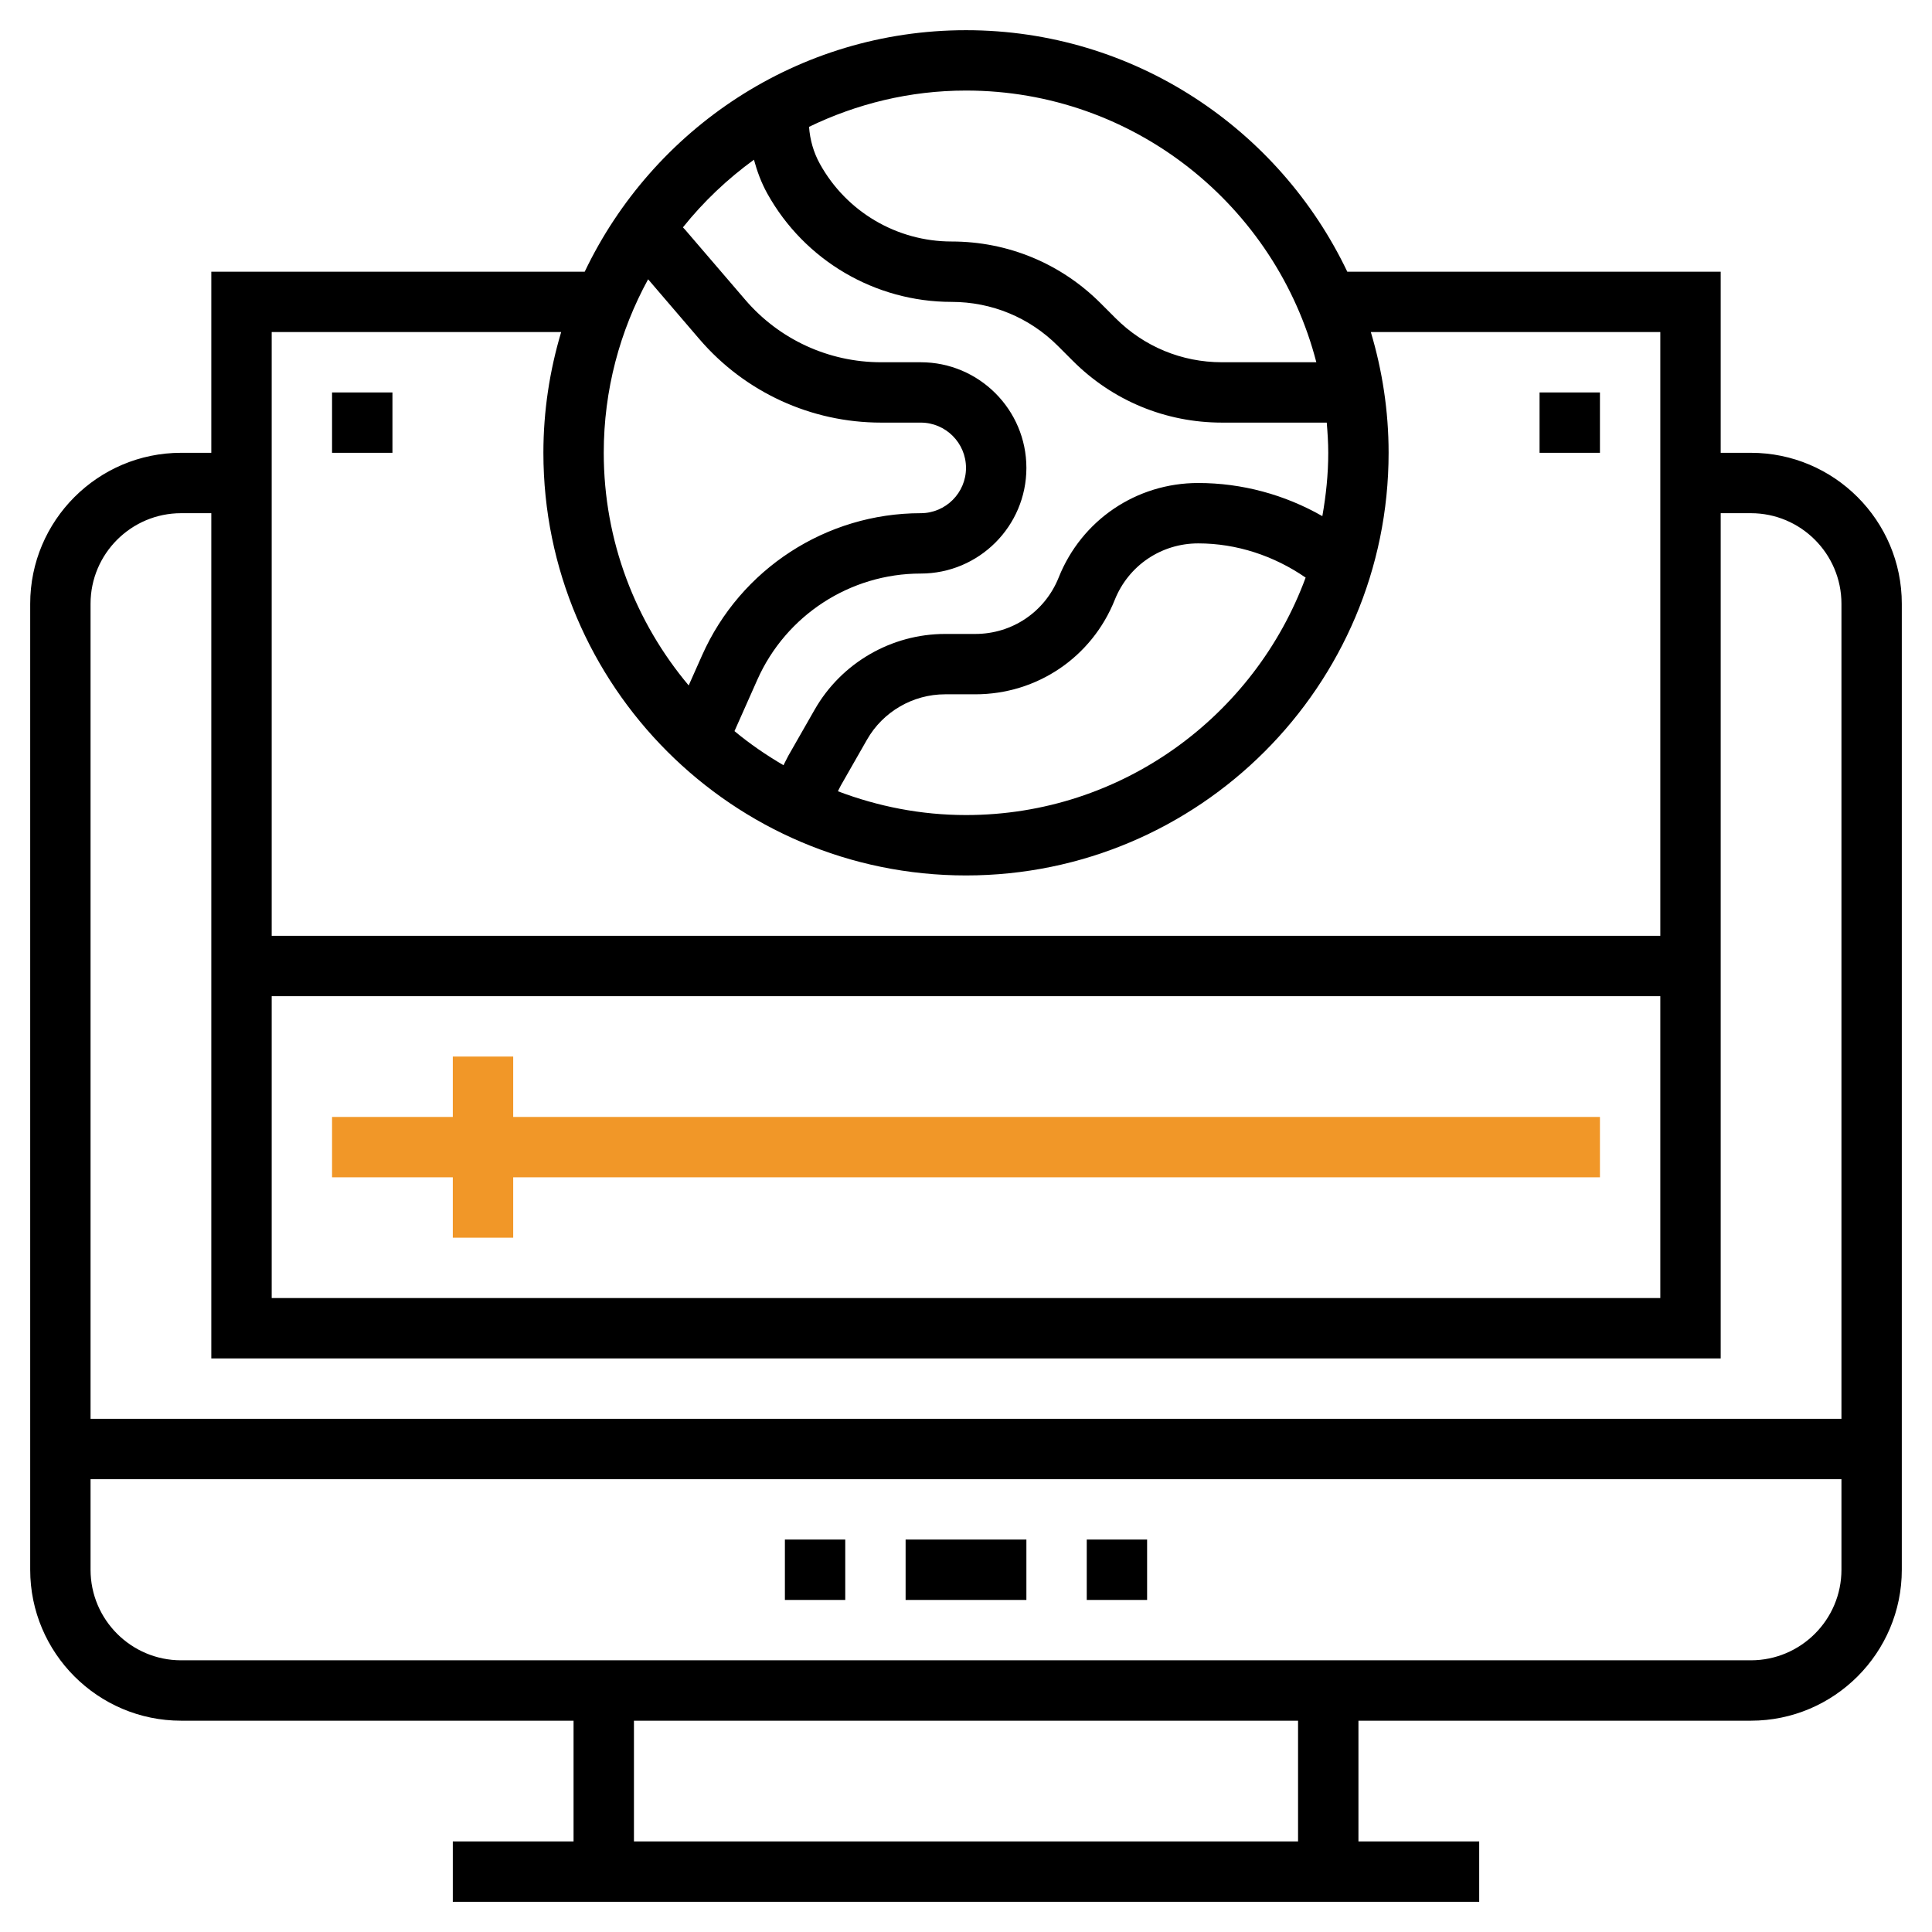 <svg width="54" height="54" viewBox="0 0 54 54" fill="none" xmlns="http://www.w3.org/2000/svg">
<path d="M48.938 12.656H48.094V7.594H37.657C35.756 3.61 31.701 0.844 27 0.844C22.299 0.844 18.244 3.61 16.343 7.594H5.906V12.656H5.062C2.736 12.656 0.844 14.549 0.844 16.875V43.875C0.844 46.201 2.736 48.094 5.062 48.094H16.031V51.469H12.656V53.156H41.344V51.469H37.969V48.094H48.938C51.264 48.094 53.156 46.201 53.156 43.875V16.875C53.156 14.549 51.264 12.656 48.938 12.656ZM7.594 27.844H46.406V36.281H7.594V27.844ZM36.792 10.125H34.153C33.029 10.125 31.974 9.687 31.18 8.893L30.763 8.476C29.651 7.363 28.171 6.75 26.596 6.75C25.07 6.75 23.66 5.921 22.92 4.587C22.739 4.263 22.639 3.908 22.613 3.545C23.943 2.902 25.427 2.531 27 2.531C31.708 2.531 35.664 5.765 36.792 10.125ZM21.073 4.464C21.162 4.789 21.278 5.106 21.445 5.407C22.483 7.277 24.457 8.438 26.596 8.438C27.72 8.438 28.775 8.875 29.569 9.669L29.986 10.086C31.099 11.199 32.579 11.812 34.154 11.812H37.083C37.106 12.092 37.125 12.371 37.125 12.656C37.125 13.261 37.062 13.85 36.96 14.426C35.908 13.825 34.714 13.5 33.49 13.5C31.763 13.5 30.232 14.536 29.591 16.14C29.208 17.099 28.293 17.719 27.26 17.719H26.416C24.913 17.719 23.515 18.53 22.77 19.835L22.035 21.121C21.986 21.208 21.947 21.3 21.899 21.388C21.418 21.106 20.956 20.791 20.529 20.435L21.167 19C21.968 17.197 23.761 16.031 25.734 16.031C27.363 16.031 28.688 14.707 28.688 13.078C28.688 11.45 27.363 10.125 25.734 10.125H24.625C23.164 10.125 21.781 9.489 20.83 8.379L19.162 6.435C19.14 6.408 19.112 6.382 19.088 6.355C19.661 5.638 20.33 5.004 21.073 4.464ZM36.493 16.144C35.067 20.011 31.356 22.781 27 22.781C25.739 22.781 24.535 22.539 23.42 22.116C23.449 22.063 23.471 22.008 23.5 21.957L24.234 20.672C24.68 19.891 25.517 19.406 26.415 19.406H27.259C28.986 19.406 30.517 18.37 31.158 16.766C31.542 15.807 32.457 15.188 33.49 15.188C34.568 15.188 35.609 15.535 36.493 16.144ZM18.115 7.806L19.548 9.478C20.82 10.961 22.67 11.812 24.625 11.812H25.734C26.432 11.812 27 12.38 27 13.078C27 13.776 26.432 14.344 25.734 14.344C23.095 14.344 20.696 15.902 19.624 18.315L19.249 19.158C17.77 17.397 16.875 15.13 16.875 12.656C16.875 10.9 17.326 9.248 18.115 7.806ZM15.685 9.281C15.365 10.352 15.188 11.483 15.188 12.656C15.188 19.17 20.486 24.469 27 24.469C33.514 24.469 38.812 19.17 38.812 12.656C38.812 11.483 38.635 10.352 38.315 9.281H46.406V26.156H7.594V9.281H15.685ZM5.062 14.344H5.906V37.969H48.094V14.344H48.938C50.333 14.344 51.469 15.479 51.469 16.875V39.656H2.531V16.875C2.531 15.479 3.667 14.344 5.062 14.344ZM36.281 51.469H17.719V48.094H36.281V51.469ZM48.938 46.406H5.062C3.667 46.406 2.531 45.271 2.531 43.875V41.344H51.469V43.875C51.469 45.271 50.333 46.406 48.938 46.406Z" fill="black"/>
<path d="M23.625 43.031H21.938V44.719H23.625V43.031Z" fill="black"/>
<path d="M28.688 43.031H25.312V44.719H28.688V43.031Z" fill="black"/>
<path d="M32.062 43.031H30.375V44.719H32.062V43.031Z" fill="black"/>
<path d="M14.344 29.531H12.656V31.219H9.281V32.906H12.656V34.594H14.344V32.906H44.719V31.219H14.344V29.531Z" fill="#F19728"/>
<path d="M44.719 10.969H43.031V12.656H44.719V10.969Z" fill="black"/>
<path d="M10.969 10.969H9.281V12.656H10.969V10.969Z" fill="black"/>
</svg>
